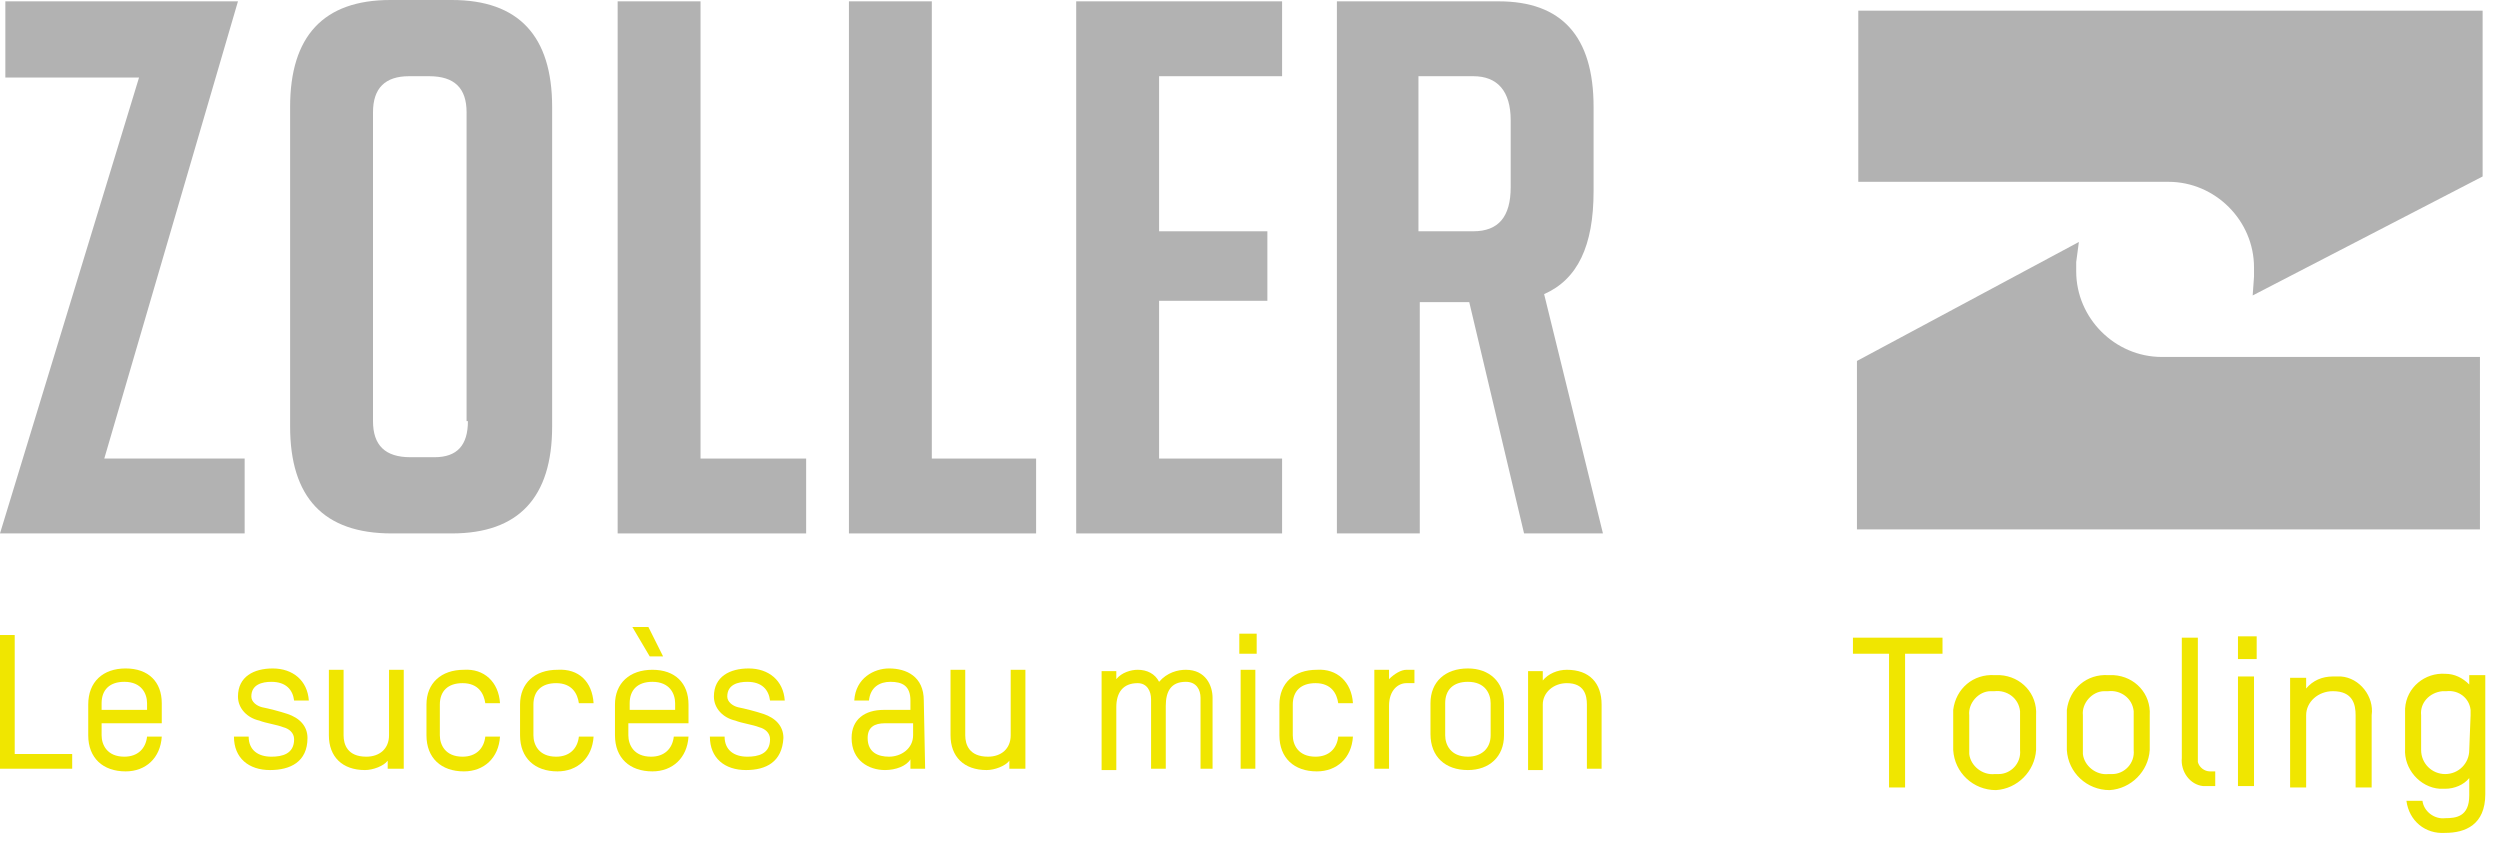 <?xml version="1.0" encoding="UTF-8"?>
<!-- Generator: Adobe Illustrator 26.5.0, SVG Export Plug-In . SVG Version: 6.00 Build 0)  -->
<svg xmlns="http://www.w3.org/2000/svg" xmlns:xlink="http://www.w3.org/1999/xlink" version="1.1" id="Ebene_1" x="0px" y="0px" viewBox="0 0 187 63" style="enable-background:new 0 0 187 63;" xml:space="preserve">
<style type="text/css">
	.st0{fill:#B2B2B2;}
	.st1{fill:#F0E600;}
</style>
<path id="Vereinigungsmenge_1" class="st0" d="M138.9,39.5V27l16.6-8.9l-0.2,1.5c0,0.2,0,0.4,0,0.7c0,3.5,2.9,6.4,6.4,6.4l23.8,0  v12.9H138.9z M168.6,20.7c0-0.2,0-0.4,0-0.7c0-3.5-2.9-6.4-6.4-6.4l-23.2,0V0.8h46.7v12.4l-17.2,8.9L168.6,20.7z"></path>
<path id="Pfad_12733" class="st1" d="M145.3,48.9v-1.2h-6.7v1.2h2.7v10h1.2v-10H145.3z M152.3,56.1v-2.6c0.1-1.6-1.1-2.9-2.7-3  c-0.1,0-0.3,0-0.4,0c-1.6-0.1-2.9,1-3.1,2.6c0,0.1,0,0.2,0,0.4v2.6c0.1,1.7,1.5,3,3.2,3C150.9,59,152.2,57.7,152.3,56.1 M151.1,56.1  c0.1,1-0.7,1.8-1.6,1.8c-0.1,0-0.2,0-0.3,0c-0.9,0.1-1.8-0.6-1.9-1.5c0-0.1,0-0.2,0-0.3v-2.6c-0.1-0.9,0.7-1.8,1.6-1.8  c0.1,0,0.2,0,0.3,0c0.9-0.1,1.8,0.5,1.9,1.5c0,0.1,0,0.2,0,0.4V56.1z M160.8,56.1v-2.6c0.1-1.6-1.1-2.9-2.7-3c-0.1,0-0.3,0-0.4,0  c-1.6-0.1-2.9,1-3.1,2.6c0,0.1,0,0.2,0,0.4v2.6c0.1,1.7,1.5,3,3.2,3C159.4,59,160.7,57.7,160.8,56.1 M159.6,56.1  c0.1,1-0.7,1.8-1.6,1.8c-0.1,0-0.2,0-0.3,0c-0.9,0.1-1.8-0.6-1.9-1.5c0-0.1,0-0.2,0-0.3v-2.6c-0.1-0.9,0.7-1.8,1.6-1.8  c0.1,0,0.2,0,0.3,0c0.9-0.1,1.8,0.5,1.9,1.5c0,0.1,0,0.2,0,0.4L159.6,56.1z M163.2,56.7c-0.1,1,0.6,2,1.6,2.1c0.1,0,0.3,0,0.4,0h0.5  v-1.1h-0.4c-0.4,0-0.8-0.3-0.9-0.7c0-0.1,0-0.1,0-0.2v-9.1h-1.2L163.2,56.7z M168.6,50.6h-1.2v8.2h1.2V50.6z M168.8,47.6h-1.4v1.7  h1.4V47.6z M177.4,58.9v-5.4c0.2-1.4-0.9-2.8-2.3-2.9c-0.2,0-0.4,0-0.6,0c-0.8,0-1.5,0.3-2,0.9v-0.8h-1.2v8.2h1.2v-5.4  c0-1,0.9-1.8,2-1.8c0,0,0,0,0,0c1.5,0,1.7,1,1.7,1.8v5.4L177.4,58.9z M184.7,59.5c0,1.6-1,1.7-1.8,1.7c-0.8,0.1-1.6-0.5-1.7-1.3H180  c0.2,1.5,1.4,2.5,2.9,2.4c1.5,0,3-0.6,3-2.9v-8.9h-1.2v0.7c-0.5-0.5-1.1-0.8-1.8-0.8c-1.5-0.1-2.9,1-3,2.6c0,0.1,0,0.3,0,0.4v2.6  c-0.1,1.5,1.1,2.9,2.6,3c0.1,0,0.3,0,0.4,0c0.7,0,1.4-0.3,1.8-0.8L184.7,59.5z M184.7,56.1c0,1-0.8,1.8-1.8,1.8  c-1,0-1.8-0.8-1.8-1.8v-2.6c-0.1-0.9,0.6-1.7,1.6-1.8c0.1,0,0.2,0,0.3,0c0.9-0.1,1.7,0.5,1.8,1.4c0,0.1,0,0.3,0,0.4L184.7,56.1z"></path>
<polygon class="st0" points="46.2,0.1 46.2,39.9 60.3,39.9 60.3,34.3 52.4,34.3 52.4,0.1 "></polygon>
<polygon class="st0" points="63.5,0.1 63.5,39.9 77.5,39.9 77.5,34.3 69.7,34.3 69.7,0.1 "></polygon>
<polygon class="st0" points="80.5,0.1 80.5,39.9 95.9,39.9 95.9,34.3 86.7,34.3 86.7,22.5 94.8,22.5 94.8,17.3 86.7,17.3 86.7,5.7   95.9,5.7 95.9,0.1 "></polygon>
<path class="st0" d="M113,14c0,2.2-0.9,3.3-2.8,3.3h-4.1V5.7h4.1c1.8,0,2.8,1.1,2.8,3.3V14z M119.2,14.3V8c0-5.3-2.4-7.9-7.1-7.9  H100v39.8h6.2V22.6h3.7l4.1,17.3h5.9L115.5,22C118,20.9,119.2,18.4,119.2,14.3"></path>
<polygon class="st0" points="0,39.9 10.4,5.8 0.4,5.8 0.4,0.1 17.8,0.1 7.8,34.3 18.3,34.3 18.3,39.9 "></polygon>
<path class="st0" d="M35,31.5c0,1.8-0.8,2.7-2.5,2.7h-1.8c-1.9,0-2.8-0.9-2.8-2.7V8.4c0-1.8,0.9-2.7,2.7-2.7h1.5  c1.9,0,2.8,0.9,2.8,2.7V31.5z M41.3,31.9V8c0-5.3-2.5-8-7.5-8h-4.6c-5,0-7.5,2.7-7.5,8v23.9c0,5.3,2.5,8,7.6,8h4.5  C38.8,39.9,41.3,37.2,41.3,31.9"></path>
<g>
	<path class="st1" d="M0,57.5v-10h1.1v8.9h4.3v1.1L0,57.5z"></path>
	<path class="st1" d="M12.1,54.1H7.6V55c0,0.7,0.4,1.6,1.7,1.6c1,0,1.6-0.6,1.7-1.5h1.1c-0.1,1.6-1.2,2.6-2.7,2.6   c-1.7,0-2.8-1-2.8-2.7v-2.3C6.6,51,7.7,50,9.4,50s2.7,1,2.7,2.6V54.1z M11,52.6c0-0.7-0.4-1.6-1.7-1.6c-1.1,0-1.7,0.6-1.7,1.6v0.5   H11V52.6z"></path>
	<path class="st1" d="M20.2,57.6c-1.6,0-2.7-0.9-2.7-2.5h1.1c0,1,0.7,1.5,1.7,1.5c0.8,0,1.7-0.2,1.7-1.3c0-0.5-0.4-0.8-0.8-0.9   c-0.5-0.2-1.3-0.3-1.8-0.5c-0.9-0.2-1.6-0.9-1.6-1.8c0-1.5,1.2-2.1,2.6-2.1c1.5,0,2.6,0.9,2.7,2.4h-1.1c-0.1-0.8-0.6-1.4-1.7-1.4   c-0.7,0-1.5,0.2-1.5,1.1c0,0.4,0.4,0.7,0.8,0.8c0.5,0.1,1.3,0.3,1.9,0.5c0.9,0.3,1.5,0.9,1.5,1.8C23,57,21.7,57.6,20.2,57.6z"></path>
	<path class="st1" d="M29,57.5v-0.6c-0.3,0.4-1.1,0.7-1.7,0.7c-1.7,0-2.7-1-2.7-2.6v-4.9h1.1V55c0,0.7,0.3,1.6,1.7,1.6   c1,0,1.7-0.6,1.7-1.6v-4.9h1.1v7.4L29,57.5z"></path>
	<path class="st1" d="M37.4,52.6h-1.1c-0.1-0.7-0.5-1.5-1.7-1.5c-1.1,0-1.7,0.6-1.7,1.6V55c0,0.7,0.4,1.6,1.7,1.6   c1,0,1.6-0.6,1.7-1.5h1.1c-0.1,1.6-1.2,2.6-2.7,2.6c-1.7,0-2.8-1-2.8-2.7v-2.3c0-1.6,1.1-2.6,2.8-2.6C36.2,50,37.3,51,37.4,52.6z"></path>
	<path class="st1" d="M44.4,52.6h-1.1c-0.1-0.7-0.5-1.5-1.7-1.5c-1.1,0-1.7,0.6-1.7,1.6V55c0,0.7,0.4,1.6,1.7,1.6   c1,0,1.6-0.6,1.7-1.5h1.1c-0.1,1.6-1.2,2.6-2.7,2.6c-1.7,0-2.8-1-2.8-2.7v-2.3c0-1.6,1.1-2.6,2.8-2.6C43.3,50,44.3,51,44.4,52.6z"></path>
	<path class="st1" d="M51.5,54.1h-4.5V55c0,0.7,0.4,1.6,1.7,1.6c1,0,1.6-0.6,1.7-1.5h1.1c-0.1,1.6-1.2,2.6-2.7,2.6   c-1.7,0-2.8-1-2.8-2.7v-2.3c0-1.6,1.1-2.6,2.8-2.6s2.7,1,2.7,2.6V54.1z M50.5,52.6c0-0.7-0.4-1.6-1.7-1.6c-1.1,0-1.7,0.6-1.7,1.6   v0.5h3.4V52.6z M48.6,49.1l-1.3-2.2h1.2l1.1,2.2H48.6z"></path>
	<path class="st1" d="M55.8,57.6c-1.6,0-2.7-0.9-2.7-2.5h1.1c0,1,0.7,1.5,1.7,1.5c0.8,0,1.7-0.2,1.7-1.3c0-0.5-0.4-0.8-0.8-0.9   c-0.5-0.2-1.3-0.3-1.8-0.5c-0.9-0.2-1.6-0.9-1.6-1.8c0-1.5,1.2-2.1,2.6-2.1c1.5,0,2.6,0.9,2.7,2.4h-1.1c-0.1-0.8-0.6-1.4-1.7-1.4   c-0.7,0-1.5,0.2-1.5,1.1c0,0.4,0.4,0.7,0.8,0.8c0.5,0.1,1.3,0.3,1.9,0.5c0.9,0.3,1.5,0.9,1.5,1.8C58.5,57,57.3,57.6,55.8,57.6z"></path>
	<path class="st1" d="M69.2,57.5h-1.1v-0.7c-0.3,0.5-1.1,0.8-1.9,0.8c-1.2,0-2.5-0.7-2.5-2.4c0-1.4,1-2.1,2.4-2.1h2v-0.7   c0-1.1-0.6-1.4-1.5-1.4c-0.8,0-1.5,0.4-1.6,1.4h-1.1c0.1-1.7,1.5-2.4,2.6-2.4c1.3,0,2.6,0.6,2.6,2.4L69.2,57.5z M68.2,54.1h-2   c-0.8,0-1.3,0.3-1.3,1.1c0,1.1,0.8,1.4,1.6,1.4c0.9,0,1.8-0.6,1.8-1.6V54.1z"></path>
	<path class="st1" d="M75.5,57.5v-0.6c-0.3,0.4-1.1,0.7-1.7,0.7c-1.7,0-2.7-1-2.7-2.6v-4.9h1.1V55c0,0.7,0.3,1.6,1.7,1.6   c1,0,1.7-0.6,1.7-1.6v-4.9h1.1v7.4L75.5,57.5z"></path>
	<path class="st1" d="M90.9,57.5h-1.1v-5.3c0-0.6-0.3-1.2-1.1-1.2c-1.1,0-1.5,0.7-1.5,1.8v4.7h-1.1v-5.2c0-0.6-0.3-1.2-1-1.2   c-1.1,0-1.6,0.7-1.6,1.8v4.7h-1.1v-7.4h1.1v0.6c0.4-0.5,1.1-0.7,1.6-0.7c0.7,0,1.3,0.3,1.6,0.9c0.6-0.7,1.4-0.9,2-0.9   c1.5,0,2,1.2,2,2.1V57.5z"></path>
	<path class="st1" d="M92.7,48.9v-1.5H94v1.5H92.7z M92.8,57.5v-7.4h1.1v7.4H92.8z"></path>
	<path class="st1" d="M101.2,52.6h-1.1c-0.1-0.7-0.5-1.5-1.7-1.5c-1.1,0-1.7,0.6-1.7,1.6V55c0,0.7,0.4,1.6,1.7,1.6   c1,0,1.6-0.6,1.7-1.5h1.1c-0.1,1.6-1.2,2.6-2.7,2.6c-1.7,0-2.8-1-2.8-2.7v-2.3c0-1.6,1.1-2.6,2.8-2.6C100,50,101.1,51,101.2,52.6z"></path>
	<path class="st1" d="M105.2,51.1c-0.6,0-1.3,0.5-1.3,1.7v4.7h-1.1v-7.4h1.1v0.7c0.4-0.4,0.9-0.7,1.3-0.7h0.6v1H105.2z"></path>
	<path class="st1" d="M109.8,57.6c-1.7,0-2.8-1-2.8-2.7v-2.3c0-1.6,1.1-2.6,2.8-2.6c1.6,0,2.7,1,2.7,2.6V55   C112.5,56.6,111.4,57.6,109.8,57.6z M111.5,52.6c0-0.7-0.4-1.6-1.7-1.6c-1.1,0-1.7,0.6-1.7,1.6V55c0,0.7,0.4,1.6,1.7,1.6   c1,0,1.7-0.6,1.7-1.6V52.6z"></path>
	<path class="st1" d="M118.7,57.5v-4.8c0-0.7-0.2-1.6-1.5-1.6c-1,0-1.8,0.7-1.8,1.6v4.9h-1.1v-7.4h1.1v0.7c0.4-0.5,1.1-0.8,1.8-0.8   c1.7,0,2.6,1,2.6,2.6v4.8L118.7,57.5z"></path>
</g>
</svg>
